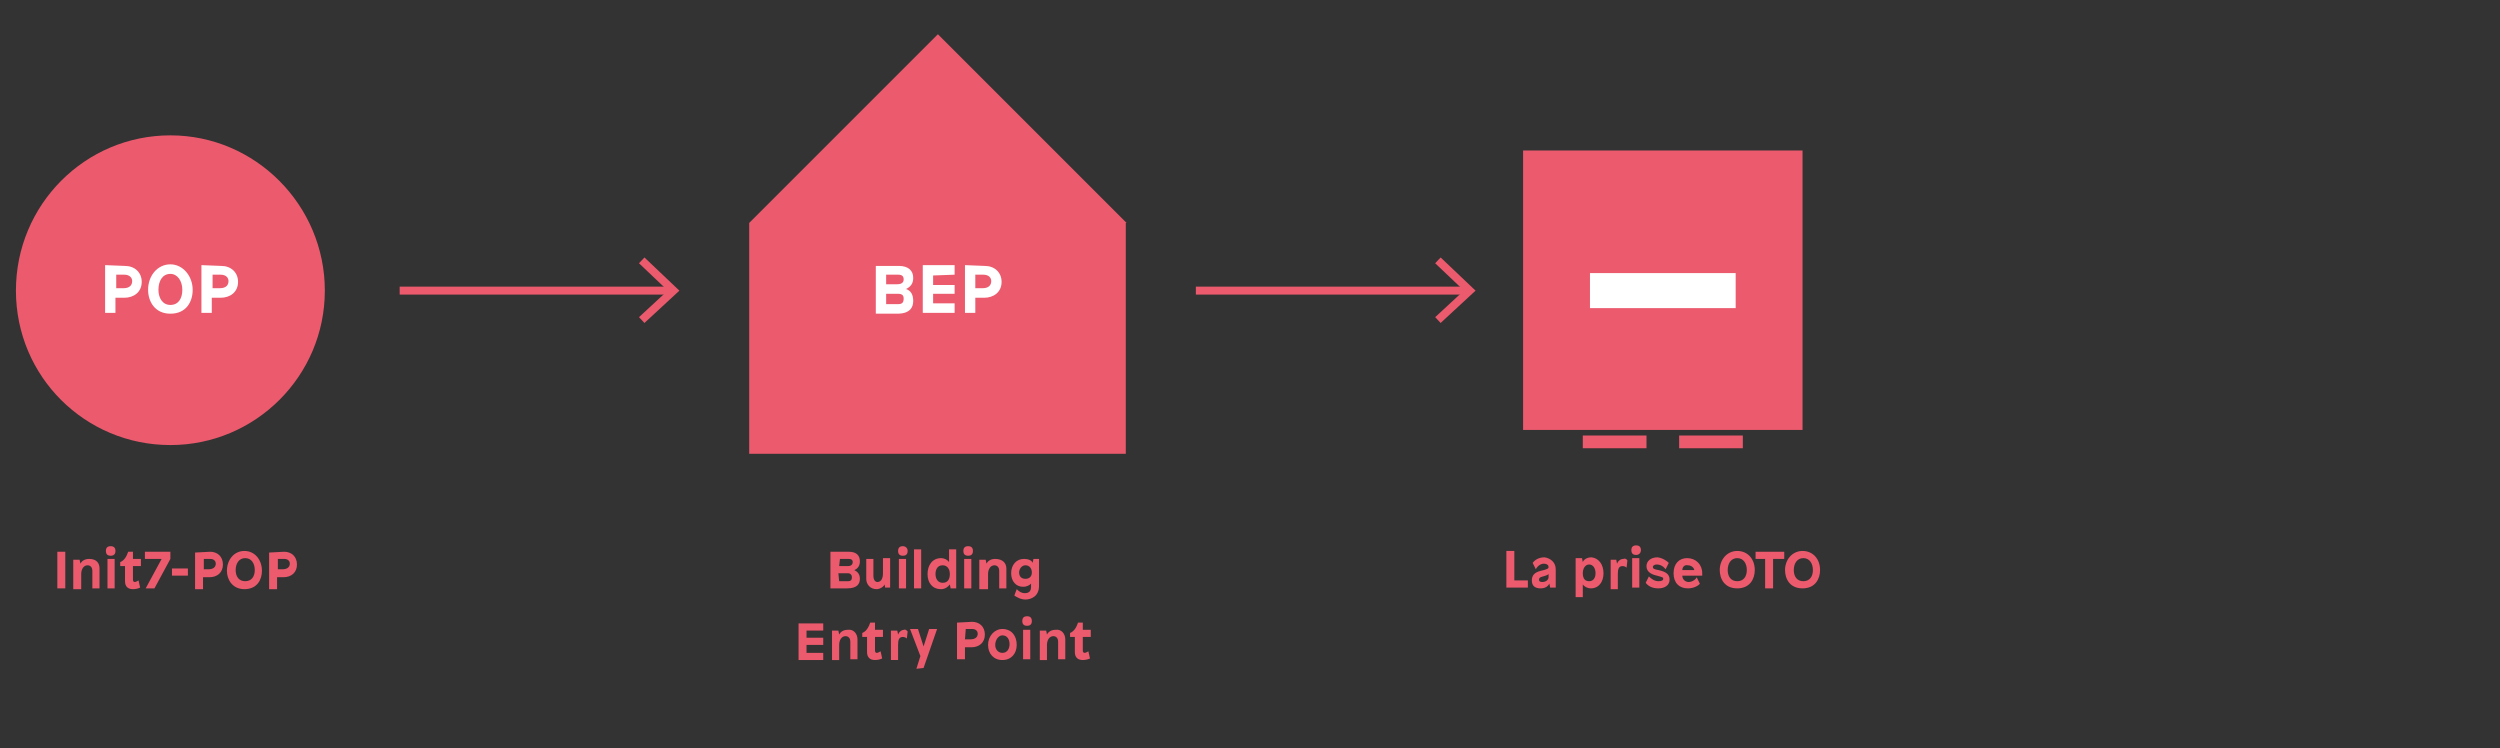 <svg enable-background="new 0 0 314 94" viewBox="0 0 314 94" xmlns="http://www.w3.org/2000/svg" xmlns:xlink="http://www.w3.org/1999/xlink"><rect x="0" y="0" width="314" height="94" fill="#333333" stroke="none"/><clipPath id="a"><path d="m-12 4.3h247.1v89.7h-247.1z"/></clipPath><path d="m50.2 36.5h34.4" fill="none" stroke="#eb5a6d"/><path d="m80.6 32.7 4 3.8-4 3.7" fill="none" stroke="#eb5a6d"/><path d="m150.2 36.5h34.4" fill="none" stroke="#eb5a6d"/><path d="m180.6 32.7 4 3.8-4 3.7" fill="none" stroke="#eb5a6d"/><path d="m191.3 18.9h35.1v35.1h-35.1z" fill="#eb5a6d"/><path d="m198.8 54.7h8v1.6h-8z" fill="#eb5a6d"/><path d="m210.9 54.7h8v1.6h-8z" fill="#eb5a6d"/><path d="m199.7 34.3h18.3v4.4h-18.3z" fill="#fff"/><g fill="#eb5a6d"><path d="m117.8 4.3-23.7 23.7v29h47.3v-29h.1z"/><path d="m106.6 69.3c.9 0 1.4.4 1.4 1.2 0 .5-.2.9-.7 1.1.4.2.7.5.7 1.1s-.3 1.2-1.6 1.2h-2.1v-4.6zm-1.2 1.8h1.1c.4 0 .6-.2.6-.5s-.2-.4-.5-.4h-1.1zm0 1.9h1.1c.4 0 .5-.2.5-.5s-.2-.5-.5-.5h-1.2z"/><path d="m111.2 73.9-.1-.5c-.1.3-.6.6-1 .6-.8 0-1.3-.6-1.3-1.3v-2.5h.9v2.1c0 .5.2.8.5.8.5 0 .7-.5.7-1.1v-1.9h.9v3.7h-.6z"/><path d="m114 69.2c0 .4-.2.6-.6.6s-.6-.2-.6-.6.2-.6.6-.6c.3 0 .6.2.6.6zm-1.1 4.7v-3.7h.9v3.7z"/><path d="m114.8 73.9v-4.9h.9v4.9z"/><path d="m119.4 73.9-.1-.5c-.2.3-.6.6-1.1.6-1.1 0-1.7-.8-1.7-1.9s.6-2 1.7-2c.4 0 .8.2 1 .5v-1.6h.9v4.9zm-1.9-1.8c0 .6.3 1.1.9 1.1s.9-.4.9-1.1c0-.6-.3-1.1-.9-1.1-.7 0-.9.6-.9 1.1z"/><path d="m122.2 69.2c0 .4-.2.6-.6.6s-.6-.2-.6-.6.2-.6.6-.6.6.2.6.6zm-1.1 4.7v-3.7h.9v3.7z"/><path d="m126.4 71.4v2.5h-.9v-2.2c0-.5-.3-.7-.6-.7-.5 0-.8.5-.8 1.1v1.9h-1.1v-3.7h.8l.1.5c.2-.4.6-.6 1.1-.6.9 0 1.4.5 1.4 1.2z"/><path d="m129.7 70.7.1-.5h.7v3.4c0 1.3-1 1.7-1.7 1.7-.6 0-1.1-.3-1.4-.5l.3-.8c.3.3.6.5 1 .5.5 0 .8-.2.8-.8v-.4c-.2.2-.5.4-1 .4-.9 0-1.5-.7-1.5-1.7 0-1.1.7-1.8 1.6-1.8.6 0 1 .2 1.1.5zm-1.7 1.2c0 .4.2.8.8.8.5 0 .8-.3.8-.8s-.3-.9-.8-.9-.8.5-.8.9z"/><path d="m101.3 79.1v1h2.1v.9h-2.1v1h2.1v.9h-3.1v-4.6h3.1v.9h-2.1z"/><path d="m107.7 80.3v2.5h-.9v-2.2c0-.5-.3-.7-.6-.7-.5 0-.8.5-.8 1.1v1.9h-.9v-3.7h.8l.1.5c.2-.4.6-.6 1.1-.6.7-.1 1.2.5 1.2 1.2z"/><path d="m110.9 79.1v.9h-1v1.7c0 .2.1.3.2.3.2 0 .3-.1.5-.2l.2.9c-.2.1-.5.2-.9.2-.6 0-1-.3-1-1v-1.9h-.6v-.5c.5-.2.8-.7 1-1.3h.6v.9z"/><path d="m114 79.3-.1.9c-.1-.1-.3-.2-.5-.2-.5 0-.6.4-.6 1v1.9h-.9v-3.7h.8l.1.5c.1-.3.4-.6.8-.6 0-.1.2 0 .4.2z"/><path d="m115.1 84 .5-1.6-1.3-3.4h1l.7 2.2.7-2.2h1l-1.7 4.9z"/><path d="m122.1 78.1c.9 0 1.6.6 1.6 1.6s-.7 1.6-1.7 1.6h-.8v1.5h-1v-4.6zm-.9 2.2h.7c.6 0 .9-.3.9-.7 0-.3-.2-.6-.7-.6h-.8z"/><path d="m127.7 81c0 1.1-.7 1.9-1.8 1.9s-1.8-.8-1.8-1.9.8-2 1.8-2c1.1 0 1.8.8 1.8 2zm-2.7 0c0 .6.4 1 .9 1 .6 0 .9-.5.9-1.1s-.3-1.1-.9-1.1c-.5 0-.9.6-.9 1.2z"/><path d="m129.6 78c0 .4-.2.6-.6.6s-.6-.2-.6-.6.2-.6.6-.6.6.2.6.6zm-1.1 4.8v-3.7h.9v3.7z"/><path d="m133.8 80.3v2.5h-.9v-2.2c0-.5-.3-.7-.6-.7-.5 0-.8.5-.8 1.1v1.9h-.9v-3.7h.8l.1.5c.2-.4.6-.6 1.1-.6.7-.1 1.2.5 1.2 1.2z"/><path d="m137 79.1v.9h-1v1.7c0 .2.1.3.2.3.2 0 .3-.1.5-.2l.2.9c-.2.1-.5.2-.9.2-.6 0-1-.3-1-1v-1.9h-.6v-.5c.5-.2.8-.7 1-1.3h.6v.9z"/><path d="m7.2 73.9v-4.6h1v4.6z"/><path d="m12.5 71.4v2.5h-.9v-2.2c0-.5-.3-.7-.6-.7-.5 0-.8.5-.8 1.1v1.9h-1v-3.7h.8l.1.5c.2-.4.6-.6 1.1-.6.9 0 1.3.5 1.3 1.2z"/><path d="m14.5 69.2c0 .4-.2.6-.6.6s-.6-.2-.6-.6.2-.6.6-.6.6.2.6.6zm-1 4.7v-3.7h.9v3.7z"/><path d="m17.7 70.2v.9h-1v1.7c0 .2.1.3.2.3.2 0 .3-.1.5-.2l.2.9c-.2.1-.5.2-.9.2-.6 0-1-.3-1-1v-1.9h-.6v-.5c.5-.2.8-.7 1-1.3h.6v.9z"/><path d="m19.4 73.9h-1.1l2-3.7h-2.1v-.9h3.2v.9z"/><path d="m21.6 72.3v-.9h2v.9z"/><path d="m26.4 69.3c.9 0 1.6.6 1.6 1.6s-.7 1.6-1.7 1.6h-.8v1.5h-1v-4.6zm-.9 2.2h.7c.6 0 .9-.3.9-.7 0-.3-.2-.6-.7-.6h-.8v1.3z"/><path d="m32.9 71.7c0 1.1-.6 2.3-2.2 2.3-1.5 0-2.2-1.2-2.2-2.3 0-1.4.9-2.5 2.2-2.5s2.2 1.1 2.2 2.5zm-3.3-.1c0 .8.4 1.4 1.2 1.4s1.2-.6 1.2-1.4-.4-1.5-1.2-1.5-1.2.7-1.2 1.5z"/><path d="m35.7 69.3c.9 0 1.6.6 1.6 1.6s-.7 1.6-1.7 1.6h-.8v1.5h-1v-4.6zm-.9 2.2h.7c.6 0 .9-.3.9-.7 0-.3-.2-.6-.7-.6h-.8v1.3z"/><path clip-path="url(#a)" d="m21.4 55.9c10.7 0 19.4-8.7 19.4-19.4s-8.7-19.5-19.4-19.5-19.4 8.7-19.4 19.5 8.7 19.4 19.4 19.4"/></g><g fill="#fff"><path d="m15.7 33.4c1.2 0 2.1.8 2.1 2 0 1.3-1 2-2.2 2h-1.1v1.9h-1.3v-6zm-1.1 2.8h.9c.8 0 1.1-.4 1.1-.9 0-.4-.3-.8-1-.8h-1z"/><path d="m24.2 36.4c0 1.5-.8 3-2.8 3s-2.8-1.6-2.8-3c0-1.8 1.2-3.2 2.8-3.2s2.8 1.5 2.8 3.2zm-4.3 0c0 1 .5 1.9 1.5 1.9s1.5-.8 1.5-1.9-.6-2-1.5-2c-1 0-1.5.9-1.5 2z"/><path d="m27.8 33.4c1.2 0 2.1.8 2.1 2 0 1.3-1 2-2.2 2h-1.1v1.9h-1.3v-6zm-1.1 2.8h.9c.8 0 1.1-.4 1.1-.9 0-.4-.3-.8-1-.8h-1z"/><path d="m112.9 33.4c1.2 0 1.8.6 1.8 1.5 0 .7-.3 1.1-.9 1.4.6.2.9.7.9 1.5s-.4 1.6-2 1.6h-2.7v-6zm-1.6 2.3h1.4c.5 0 .8-.2.8-.6s-.2-.6-.7-.6h-1.5zm0 2.5h1.5c.5 0 .7-.2.7-.7 0-.4-.2-.6-.7-.6h-1.5z"/><path d="m117.2 34.6v1.2h2.7v1.1h-2.7v1.2h2.7v1.2h-4v-6h4v1.2z"/><path d="m123.7 33.4c1.2 0 2.1.8 2.1 2 0 1.3-1 2-2.2 2h-1.1v1.9h-1.3v-6zm-1.2 2.8h.9c.8 0 1.1-.4 1.1-.9 0-.4-.3-.8-1-.8h-1z"/></g><g fill="#eb5a6d"><path d="m191.9 72.9v.9h-2.7v-4.6h1v3.7z"/><path d="m195.4 71.5v2.3h-.7l-.1-.5c-.2.4-.6.6-1.1.6-.8 0-1.1-.4-1.1-1s.3-1 1.1-1.2c.9-.2 1-.3 1-.5s-.2-.4-.6-.4-.8.3-1 .7l-.4-.8c.3-.4.8-.7 1.5-.7.7.1 1.4.6 1.4 1.5zm-.9.6c-.1.1-.3.2-.7.3s-.5.2-.5.4.1.3.4.3c.5 0 .8-.3.8-.6z"/><path d="m201.4 72c0 1.1-.6 1.9-1.6 1.9-.4 0-.8-.2-1-.5v1.6h-.9v-4.9h.8l.1.5c.1-.3.5-.6 1.1-.6.9.1 1.5.9 1.5 2zm-2.6 0c0 .7.3 1 .8 1s.8-.4.8-1-.3-1.1-.8-1.1-.8.5-.8 1.1z"/><path d="m204.4 70.4-.1.9c-.1-.1-.3-.2-.5-.2-.5 0-.6.4-.6 1v1.9h-.9v-3.7h.7l.1.5c.1-.3.4-.6.8-.6.2-.1.4 0 .5.2z"/><path d="m206.1 69.1c0 .3-.2.6-.6.6s-.6-.2-.6-.6.2-.6.6-.6.6.2.6.6zm-1.1 4.7v-3.7h.9v3.7z"/><path d="m209.6 70.7-.4.8c-.3-.4-.7-.6-1.1-.6s-.5.2-.5.3c0 .2.1.3.7.4.9.2 1.4.5 1.4 1.2s-.6 1.1-1.4 1.1-1.3-.3-1.6-.7l.4-.8c.3.3.7.6 1.2.6.4 0 .6-.1.6-.3s-.1-.2-.8-.4c-.9-.2-1.3-.6-1.3-1.2s.5-1.1 1.4-1.1c.7.1 1.2.5 1.4.7z"/><path d="m213.8 72v.3h-2.5c0 .5.4.8.8.8s.9-.3 1-.6l.4.8c-.1.2-.7.6-1.5.6-1.1 0-1.8-.7-1.8-1.9s.7-1.9 1.7-1.9c1.1 0 1.9.8 1.9 1.9zm-2.5-.4h1.5c0-.2-.3-.6-.8-.6-.5-.1-.7.3-.7.6z"/><path d="m220.4 71.6c0 1.1-.6 2.3-2.2 2.3s-2.2-1.2-2.2-2.3c0-1.3.9-2.4 2.2-2.4s2.2 1 2.2 2.4zm-3.4 0c0 .8.4 1.4 1.2 1.4s1.2-.6 1.2-1.4-.4-1.5-1.2-1.5-1.2.7-1.2 1.5z"/><path d="m222.7 70.2v3.7h-1v-3.7h-1.2v-.9h3.6v.9z"/><path d="m228.6 71.6c0 1.1-.6 2.3-2.2 2.3s-2.2-1.2-2.2-2.3c0-1.3.9-2.4 2.2-2.4s2.2 1 2.2 2.4zm-3.3 0c0 .8.4 1.4 1.2 1.4s1.2-.6 1.2-1.4-.4-1.5-1.2-1.5-1.2.7-1.2 1.5z"/></g></svg>